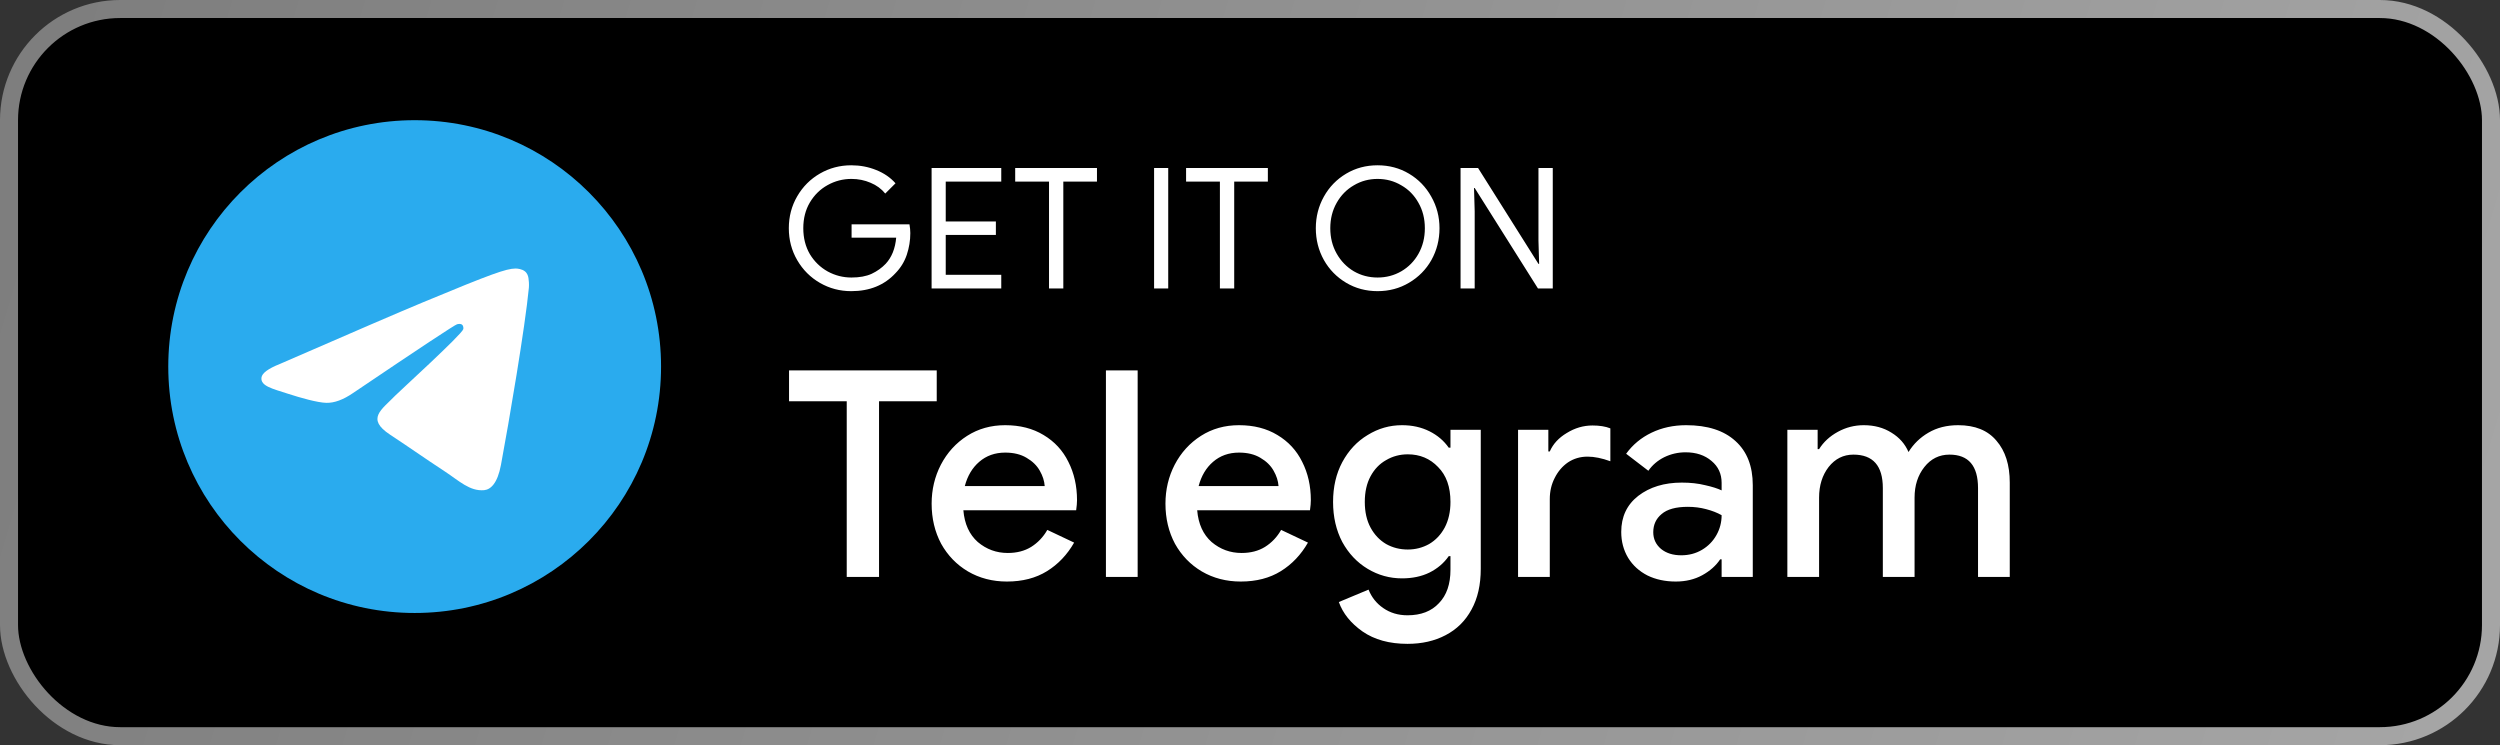 <?xml version="1.0" encoding="UTF-8"?> <svg xmlns="http://www.w3.org/2000/svg" width="208" height="62" viewBox="0 0 208 62" fill="none"><rect x="0" y="0" width="208" height="62" fill="#333333" stroke="none"/><rect x="0.75" y="0.75" width="206.5" height="60.5" rx="9.25" fill="black"></rect><rect x="0.75" y="0.75" width="206.5" height="60.5" rx="9.25" stroke="url(#paint0_linear_506_110)" stroke-width="1.5"></rect><path d="M70.824 24.224C69.881 24.224 69.013 23.995 68.22 23.538C67.427 23.081 66.797 22.451 66.33 21.648C65.863 20.845 65.63 19.959 65.63 18.988C65.63 18.017 65.863 17.131 66.33 16.328C66.797 15.525 67.427 14.895 68.22 14.438C69.013 13.981 69.881 13.752 70.824 13.752C71.561 13.752 72.252 13.883 72.896 14.144C73.549 14.405 74.086 14.774 74.506 15.25L73.652 16.104C73.335 15.712 72.929 15.413 72.434 15.208C71.939 14.993 71.407 14.886 70.838 14.886C70.129 14.886 69.466 15.059 68.85 15.404C68.243 15.74 67.753 16.221 67.38 16.846C67.016 17.462 66.834 18.176 66.834 18.988C66.834 19.8 67.016 20.519 67.38 21.144C67.753 21.76 68.248 22.241 68.864 22.586C69.48 22.922 70.138 23.09 70.838 23.09C71.51 23.09 72.07 22.987 72.518 22.782C72.975 22.567 73.367 22.287 73.694 21.942C73.937 21.681 74.133 21.368 74.282 21.004C74.431 20.631 74.525 20.22 74.562 19.772H70.852V18.666H75.668C75.715 18.927 75.738 19.17 75.738 19.394C75.738 20.01 75.64 20.612 75.444 21.2C75.248 21.779 74.935 22.287 74.506 22.726C73.582 23.725 72.355 24.224 70.824 24.224ZM77.509 13.976H83.305V15.11H78.685V18.428H82.857V19.548H78.685V22.866H83.305V24H77.509V13.976ZM87.278 15.11H84.464V13.976H91.268V15.11H88.468V24H87.278V15.11ZM96.02 13.976H97.196V24H96.02V13.976ZM101.496 15.11H98.682V13.976H105.486V15.11H102.686V24H101.496V15.11ZM114.614 24.224C113.652 24.224 112.78 23.991 111.996 23.524C111.212 23.057 110.596 22.427 110.148 21.634C109.7 20.831 109.476 19.949 109.476 18.988C109.476 18.036 109.7 17.159 110.148 16.356C110.596 15.553 111.212 14.919 111.996 14.452C112.78 13.985 113.652 13.752 114.614 13.752C115.575 13.752 116.448 13.985 117.232 14.452C118.016 14.919 118.632 15.553 119.08 16.356C119.537 17.159 119.766 18.036 119.766 18.988C119.766 19.949 119.542 20.831 119.094 21.634C118.646 22.427 118.025 23.057 117.232 23.524C116.448 23.991 115.575 24.224 114.614 24.224ZM114.614 23.09C115.332 23.09 115.99 22.917 116.588 22.572C117.194 22.217 117.67 21.732 118.016 21.116C118.37 20.491 118.548 19.781 118.548 18.988C118.548 18.195 118.37 17.49 118.016 16.874C117.67 16.249 117.194 15.763 116.588 15.418C115.99 15.063 115.332 14.886 114.614 14.886C113.895 14.886 113.237 15.063 112.64 15.418C112.042 15.763 111.566 16.249 111.212 16.874C110.857 17.499 110.68 18.204 110.68 18.988C110.68 19.772 110.857 20.477 111.212 21.102C111.566 21.727 112.042 22.217 112.64 22.572C113.237 22.917 113.895 23.09 114.614 23.09ZM121.518 13.976H122.974L128 21.956H128.056L128 20.024V13.976H129.19V24H127.958L122.694 15.642H122.638L122.694 17.574V24H121.518V13.976Z" fill="white"></path><path d="M70.448 33.384H65.648V30.816H77.936V33.384H73.136V48H70.448V33.384ZM83.776 48.384C82.576 48.384 81.496 48.104 80.536 47.544C79.592 46.984 78.848 46.216 78.304 45.24C77.776 44.248 77.512 43.136 77.512 41.904C77.512 40.736 77.768 39.656 78.28 38.664C78.808 37.656 79.536 36.856 80.464 36.264C81.392 35.672 82.448 35.376 83.632 35.376C84.864 35.376 85.928 35.648 86.824 36.192C87.736 36.736 88.424 37.48 88.888 38.424C89.368 39.368 89.608 40.432 89.608 41.616C89.608 41.84 89.584 42.12 89.536 42.456H80.152C80.248 43.592 80.648 44.472 81.352 45.096C82.072 45.704 82.904 46.008 83.848 46.008C84.6 46.008 85.248 45.84 85.792 45.504C86.352 45.152 86.8 44.68 87.136 44.088L89.368 45.144C88.792 46.152 88.04 46.944 87.112 47.52C86.184 48.096 85.072 48.384 83.776 48.384ZM86.92 40.44C86.888 40.008 86.752 39.584 86.512 39.168C86.272 38.736 85.904 38.376 85.408 38.088C84.928 37.8 84.336 37.656 83.632 37.656C82.784 37.656 82.064 37.912 81.472 38.424C80.896 38.92 80.496 39.592 80.272 40.44H86.92ZM92.013 30.816H94.653V48H92.013V30.816ZM103.23 48.384C102.03 48.384 100.95 48.104 99.99 47.544C99.046 46.984 98.302 46.216 97.758 45.24C97.23 44.248 96.966 43.136 96.966 41.904C96.966 40.736 97.222 39.656 97.734 38.664C98.262 37.656 98.99 36.856 99.918 36.264C100.846 35.672 101.902 35.376 103.086 35.376C104.318 35.376 105.382 35.648 106.278 36.192C107.19 36.736 107.878 37.48 108.342 38.424C108.822 39.368 109.062 40.432 109.062 41.616C109.062 41.84 109.038 42.12 108.99 42.456H99.606C99.702 43.592 100.102 44.472 100.806 45.096C101.526 45.704 102.358 46.008 103.302 46.008C104.054 46.008 104.702 45.84 105.246 45.504C105.806 45.152 106.254 44.68 106.59 44.088L108.822 45.144C108.246 46.152 107.494 46.944 106.566 47.52C105.638 48.096 104.526 48.384 103.23 48.384ZM106.374 40.44C106.342 40.008 106.206 39.584 105.966 39.168C105.726 38.736 105.358 38.376 104.862 38.088C104.382 37.8 103.79 37.656 103.086 37.656C102.238 37.656 101.518 37.912 100.926 38.424C100.35 38.92 99.95 39.592 99.726 40.44H106.374ZM117.103 53.568C115.599 53.568 114.351 53.224 113.359 52.536C112.383 51.848 111.727 51.032 111.391 50.088L113.863 49.056C114.119 49.696 114.527 50.208 115.087 50.592C115.663 50.992 116.335 51.192 117.103 51.192C118.223 51.192 119.095 50.856 119.719 50.184C120.359 49.528 120.679 48.6 120.679 47.4V46.272H120.535C120.135 46.848 119.599 47.304 118.927 47.64C118.271 47.96 117.511 48.12 116.647 48.12C115.623 48.12 114.671 47.856 113.791 47.328C112.911 46.8 112.207 46.056 111.679 45.096C111.167 44.12 110.911 43.008 110.911 41.76C110.911 40.512 111.167 39.408 111.679 38.448C112.207 37.472 112.911 36.72 113.791 36.192C114.671 35.648 115.623 35.376 116.647 35.376C117.495 35.376 118.255 35.544 118.927 35.88C119.599 36.216 120.135 36.672 120.535 37.248H120.679V35.76H123.199V47.328C123.199 48.656 122.943 49.784 122.431 50.712C121.919 51.656 121.199 52.368 120.271 52.848C119.359 53.328 118.303 53.568 117.103 53.568ZM117.127 45.72C117.767 45.72 118.359 45.568 118.903 45.264C119.447 44.944 119.879 44.488 120.199 43.896C120.519 43.288 120.679 42.576 120.679 41.76C120.679 40.512 120.335 39.544 119.647 38.856C118.975 38.152 118.135 37.8 117.127 37.8C116.471 37.8 115.871 37.96 115.327 38.28C114.783 38.584 114.351 39.032 114.031 39.624C113.711 40.216 113.551 40.928 113.551 41.76C113.551 42.592 113.711 43.304 114.031 43.896C114.351 44.488 114.783 44.944 115.327 45.264C115.871 45.568 116.471 45.72 117.127 45.72ZM126.302 35.76H128.822V37.56H128.942C129.214 36.936 129.686 36.424 130.358 36.024C131.03 35.608 131.742 35.4 132.494 35.4C133.086 35.4 133.582 35.48 133.982 35.64V38.376C133.278 38.12 132.646 37.992 132.086 37.992C131.478 37.992 130.934 38.152 130.454 38.472C129.99 38.792 129.622 39.224 129.35 39.768C129.078 40.296 128.942 40.88 128.942 41.52V48H126.302V35.76ZM139.423 48.384C138.543 48.384 137.759 48.216 137.071 47.88C136.383 47.528 135.847 47.04 135.463 46.416C135.079 45.776 134.887 45.056 134.887 44.256C134.887 42.992 135.359 41.992 136.303 41.256C137.263 40.52 138.471 40.152 139.927 40.152C140.647 40.152 141.295 40.224 141.871 40.368C142.447 40.496 142.903 40.64 143.239 40.8V40.176C143.239 39.424 142.959 38.816 142.399 38.352C141.839 37.872 141.119 37.632 140.239 37.632C139.615 37.632 139.023 37.768 138.463 38.04C137.919 38.312 137.479 38.688 137.143 39.168L135.295 37.752C135.839 37 136.543 36.416 137.407 36C138.271 35.584 139.231 35.376 140.287 35.376C142.063 35.376 143.431 35.816 144.391 36.696C145.351 37.56 145.831 38.784 145.831 40.368V48H143.239V46.536H143.119C142.767 47.064 142.271 47.504 141.631 47.856C140.991 48.208 140.255 48.384 139.423 48.384ZM139.879 46.2C140.519 46.2 141.095 46.048 141.607 45.744C142.119 45.44 142.519 45.032 142.807 44.52C143.095 44.008 143.239 43.456 143.239 42.864C142.871 42.656 142.439 42.488 141.943 42.36C141.463 42.232 140.959 42.168 140.431 42.168C139.439 42.168 138.711 42.368 138.247 42.768C137.783 43.152 137.551 43.656 137.551 44.28C137.551 44.84 137.767 45.304 138.199 45.672C138.631 46.024 139.191 46.2 139.879 46.2ZM148.708 35.76H151.228V37.368H151.348C151.716 36.776 152.236 36.296 152.908 35.928C153.58 35.56 154.3 35.376 155.068 35.376C155.948 35.376 156.716 35.584 157.372 36C158.028 36.4 158.5 36.936 158.788 37.608C159.204 36.936 159.756 36.4 160.444 36C161.148 35.584 161.972 35.376 162.916 35.376C164.324 35.376 165.388 35.808 166.108 36.672C166.844 37.52 167.212 38.68 167.212 40.152V48H164.572V40.608C164.572 38.752 163.78 37.824 162.196 37.824C161.348 37.824 160.652 38.168 160.108 38.856C159.564 39.544 159.292 40.392 159.292 41.4V48H156.652V40.608C156.652 38.752 155.836 37.824 154.204 37.824C153.372 37.824 152.684 38.168 152.14 38.856C151.612 39.544 151.348 40.392 151.348 41.4V48H148.708V35.76Z" fill="white"></path><path d="M34.5 51C45.822 51 55 41.822 55 30.5C55 19.178 45.822 10 34.5 10C23.178 10 14 19.178 14 30.5C14 41.822 23.178 51 34.5 51Z" fill="url(#paint1_linear_506_110)"></path><path fill-rule="evenodd" clip-rule="evenodd" d="M23.279 30.284C29.256 27.68 33.241 25.963 35.235 25.134C40.928 22.766 42.111 22.355 42.882 22.341C43.051 22.338 43.431 22.38 43.676 22.579C43.883 22.748 43.941 22.975 43.968 23.135C43.995 23.294 44.029 23.658 44.002 23.942C43.694 27.183 42.359 35.05 41.68 38.68C41.392 40.216 40.826 40.731 40.279 40.782C39.088 40.892 38.184 39.995 37.031 39.239C35.227 38.057 34.208 37.32 32.456 36.166C30.432 34.833 31.744 34.099 32.898 32.901C33.2 32.588 38.445 27.817 38.546 27.384C38.559 27.33 38.571 27.128 38.451 27.022C38.331 26.915 38.154 26.951 38.026 26.98C37.846 27.022 34.963 28.927 29.38 32.696C28.561 33.258 27.82 33.531 27.156 33.517C26.424 33.501 25.016 33.103 23.97 32.763C22.686 32.346 21.666 32.125 21.754 31.416C21.801 31.047 22.309 30.67 23.279 30.284Z" fill="white"></path><defs><linearGradient id="paint0_linear_506_110" x1="0" y1="0" x2="208" y2="62" gradientUnits="userSpaceOnUse"><stop stop-color="#7D7D7D"></stop><stop offset="1" stop-color="#A6A6A6"></stop></linearGradient><linearGradient id="paint1_linear_506_110" x1="2064" y1="10" x2="2064" y2="4079.59" gradientUnits="userSpaceOnUse"><stop stop-color="#2AABEE"></stop><stop offset="1" stop-color="#229ED9"></stop></linearGradient></defs></svg> 